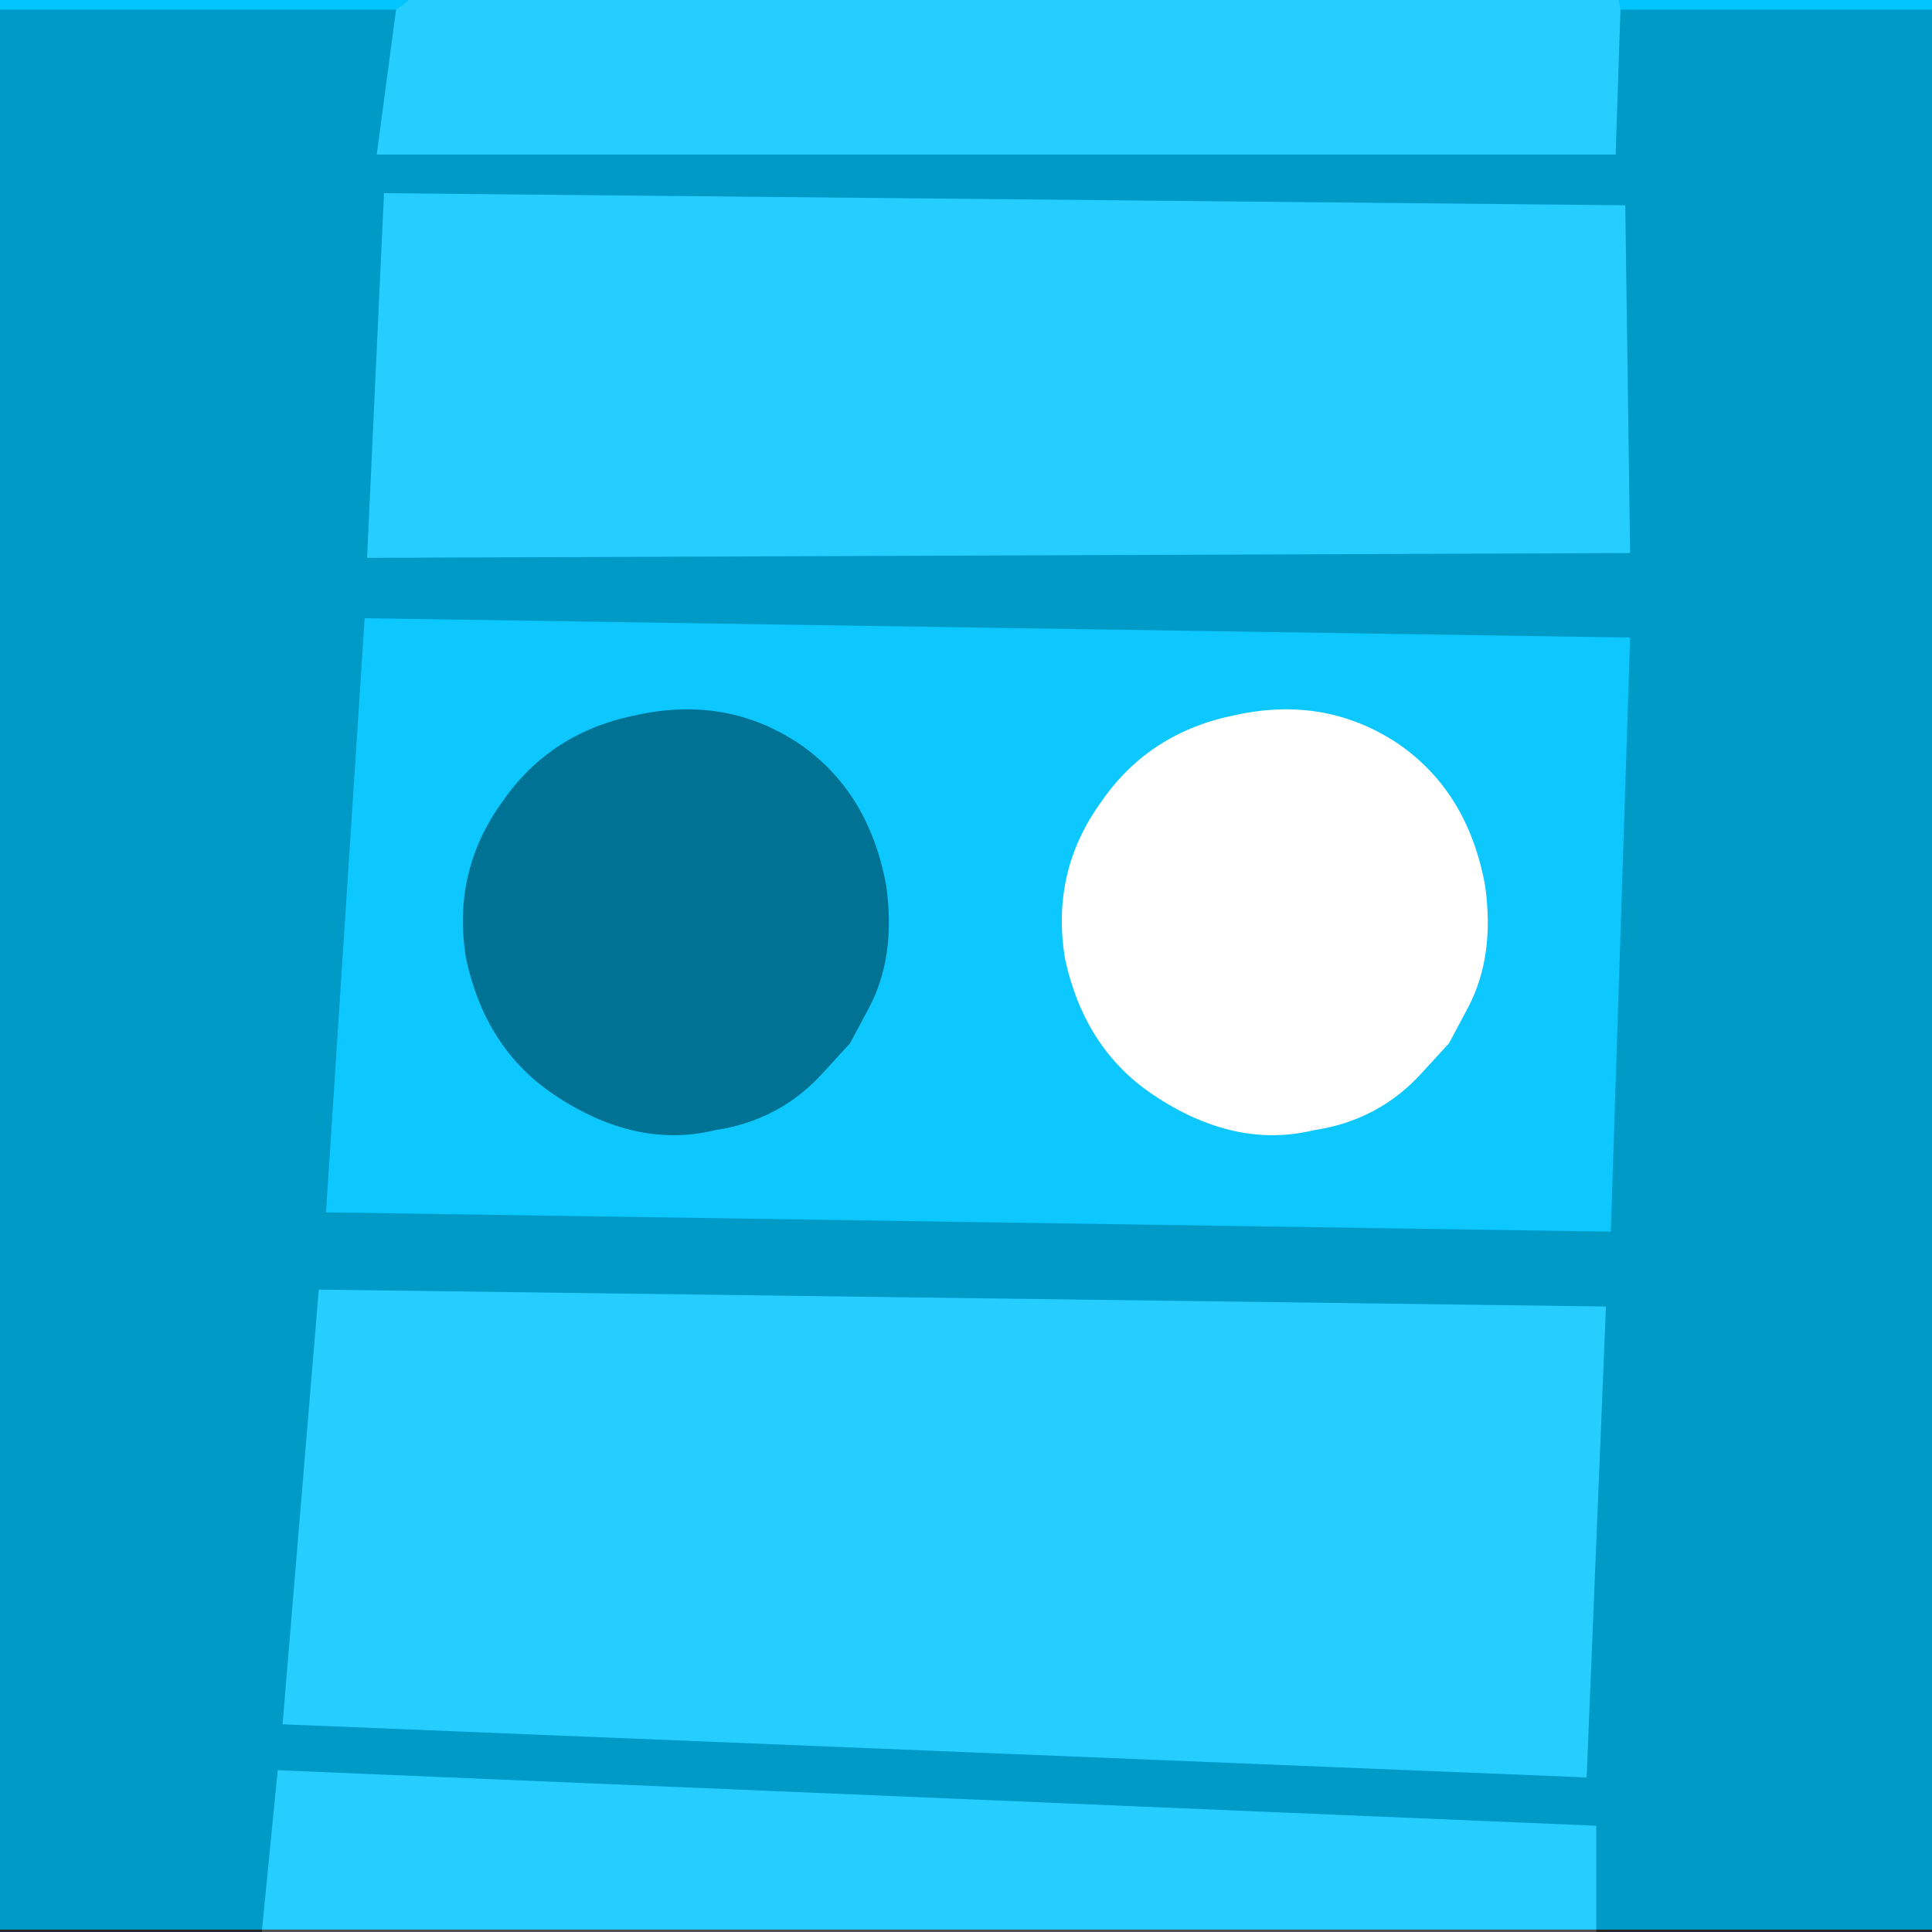 <?xml version="1.0" encoding="utf-8"?><svg id="icoMapShuttle-Files" image-rendering="auto" baseProfile="basic" version="1.1" x="0px" y="0px" width="40" height="40" xmlns="http://www.w3.org/2000/svg" xmlns:xlink="http://www.w3.org/1999/xlink"><rect width="100%" height="100%" fill="#333333" stroke="none"/><g id="000----EXPORT-ALL_mcMatchIcon-6-4B" overflow="visible"><g><g><g id="Layer2_0_FILL"><path fill="#0266D6" stroke="none" d="M0 21.5L21.35 21.5 21.35 .2 0 .2 0 21.5Z"/></g></g><g><g id="Layer3_0_FILL"><path fill="#00C5FF" stroke="none" d="M0 0L0 39.95 40 39.95 40 0 0 0Z"/></g></g></g><g><g id="Layer1_0_FILL"><path fill="#FFF" fill-opacity=".149" stroke="none" d="M5.75 36.65L5.4 40.2 5.4 40.7 33.05 40.7 33.05 40.2 33.05 37.8 5.75 36.65M6.6 26.7L5.85 35.7 32.85 36.8 33.25 27.05 6.6 26.7M33.75 11.45L33.65 4.25 7.95 4 7.6 11.55 33.75 11.45M33.4 -.55L8.95 -.55Q8.6 -.05 8.2 .2L7.8 3.2 33.45 3.2 33.55 .2 33.4 -.55Z"/><path fill="#000" fill-opacity=".219" stroke="none" d="M40 .2L33.55 .2 33.45 3.2 7.8 3.2 8.2 .2 0 .2 0 40.2 5.4 40.2 5.75 36.65 33.05 37.8 33.05 40.2 40 40.2 40 .2M33.65 4.25L33.75 11.45 7.6 11.55 7.95 4 33.65 4.25M5.85 35.7L6.6 26.7 33.25 27.05 32.85 36.8 5.85 35.7M33.75 13.2L33.35 25.5 6.75 25.1 7.55 12.8 33.75 13.2Z"/><path fill="#FFF" fill-opacity=".050" stroke="none" d="M33.35 25.5L33.75 13.2 7.55 12.8 6.75 25.1 33.35 25.5M30 21.6L29.45 22.2Q28.55 23.2 27.2 23.4 25.55 23.8 23.85 22.65 22.45 21.7 22.05 19.85 21.75 18.05 22.8 16.6 23.8 15.15 25.6 14.8 27.45 14.4 28.95 15.4 30.4 16.4 30.75 18.35 30.95 19.8 30.4 20.85L30 21.6M10.4 16.6Q11.4 15.15 13.2 14.8 15.05 14.4 16.55 15.4 18 16.4 18.35 18.35 18.55 19.8 18 20.85L17.6 21.6 17.05 22.2Q16.15 23.2 14.8 23.4 13.15 23.8 11.45 22.65 10.05 21.7 9.65 19.85 9.35 18.05 10.4 16.6Z"/><path fill="#000" fill-opacity=".419" stroke="none" d="M13.2 14.8Q11.4 15.15 10.4 16.6 9.35 18.05 9.65 19.85 10.05 21.7 11.45 22.65 13.15 23.8 14.8 23.4 16.15 23.2 17.05 22.2L17.6 21.6 18 20.85Q18.55 19.8 18.35 18.35 18 16.4 16.55 15.4 15.05 14.4 13.2 14.8Z"/><path fill="#FFF" stroke="none" d="M29.45 22.2L30 21.6 30.4 20.85Q30.95 19.8 30.75 18.35 30.4 16.4 28.95 15.4 27.45 14.4 25.6 14.8 23.8 15.15 22.8 16.6 21.75 18.05 22.05 19.85 22.45 21.7 23.85 22.65 25.55 23.8 27.2 23.4 28.55 23.2 29.45 22.2Z"/></g></g></g></svg>